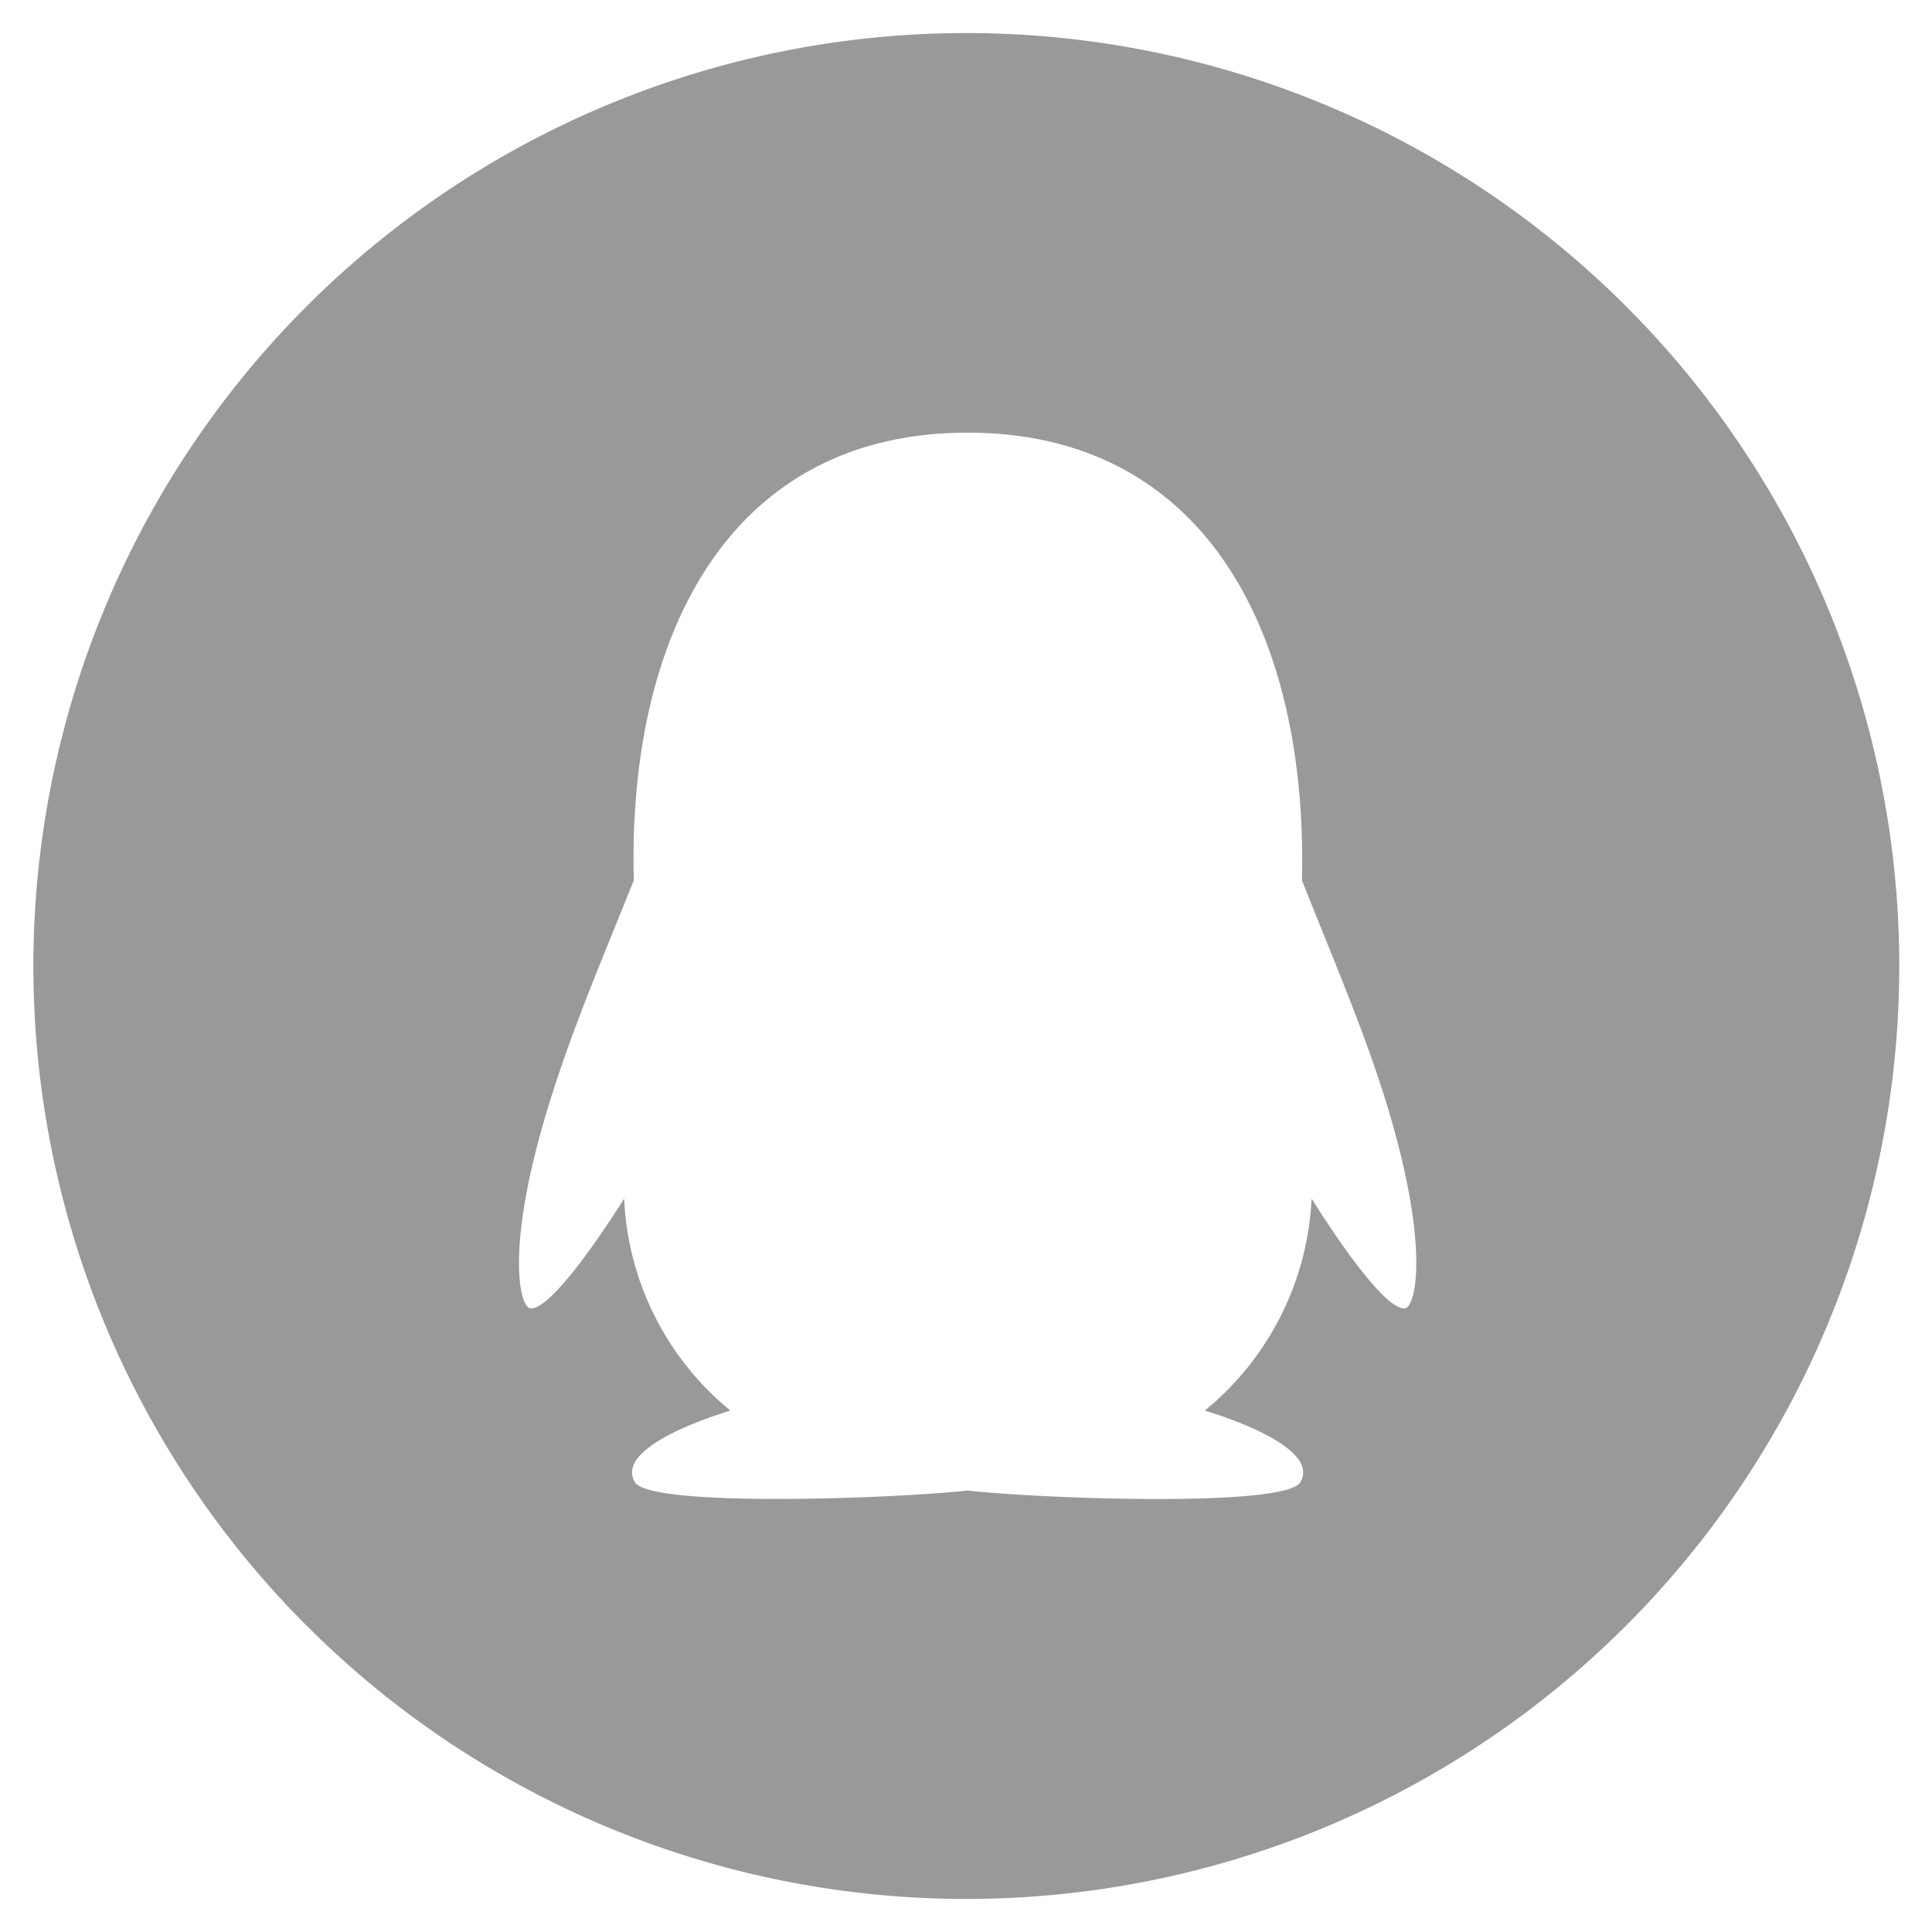 <svg xmlns="http://www.w3.org/2000/svg" width="36" height="36" viewBox="0 0 36 36">
  <defs>
    <style>
      .cls-1 {
        fill: #999;
        fill-rule: evenodd;
      }
    </style>
  </defs>
  <path id="形状_924" data-name="形状 924" class="cls-1" d="M1223.21,362.116a17.384,17.384,0,1,0,17.38,17.384,17.382,17.382,0,0,0-17.38-17.384h0Zm8.17,23.763c-0.45.054-1.74-2.045-1.74-2.045a5.434,5.434,0,0,1-1.99,3.95c0.66,0.2,2.13.745,1.78,1.335-0.28.477-4.87,0.306-6.2,0.155-1.32.147-5.91,0.322-6.2-.155-0.35-.59,1.12-1.133,1.78-1.335a5.406,5.406,0,0,1-1.98-3.95s-1.3,2.1-1.75,2.045c-0.2-.028-0.48-1.149.37-3.869,0.4-1.28.85-2.348,1.56-4.105-0.12-4.536,1.76-8.343,6.22-8.343,4.42,0,6.34,3.729,6.23,8.343,0.7,1.753,1.16,2.825,1.56,4.105,0.84,2.72.56,3.845,0.36,3.869h0Zm0,0" transform="translate(-1205.2 -361.5)"/>
</svg>
